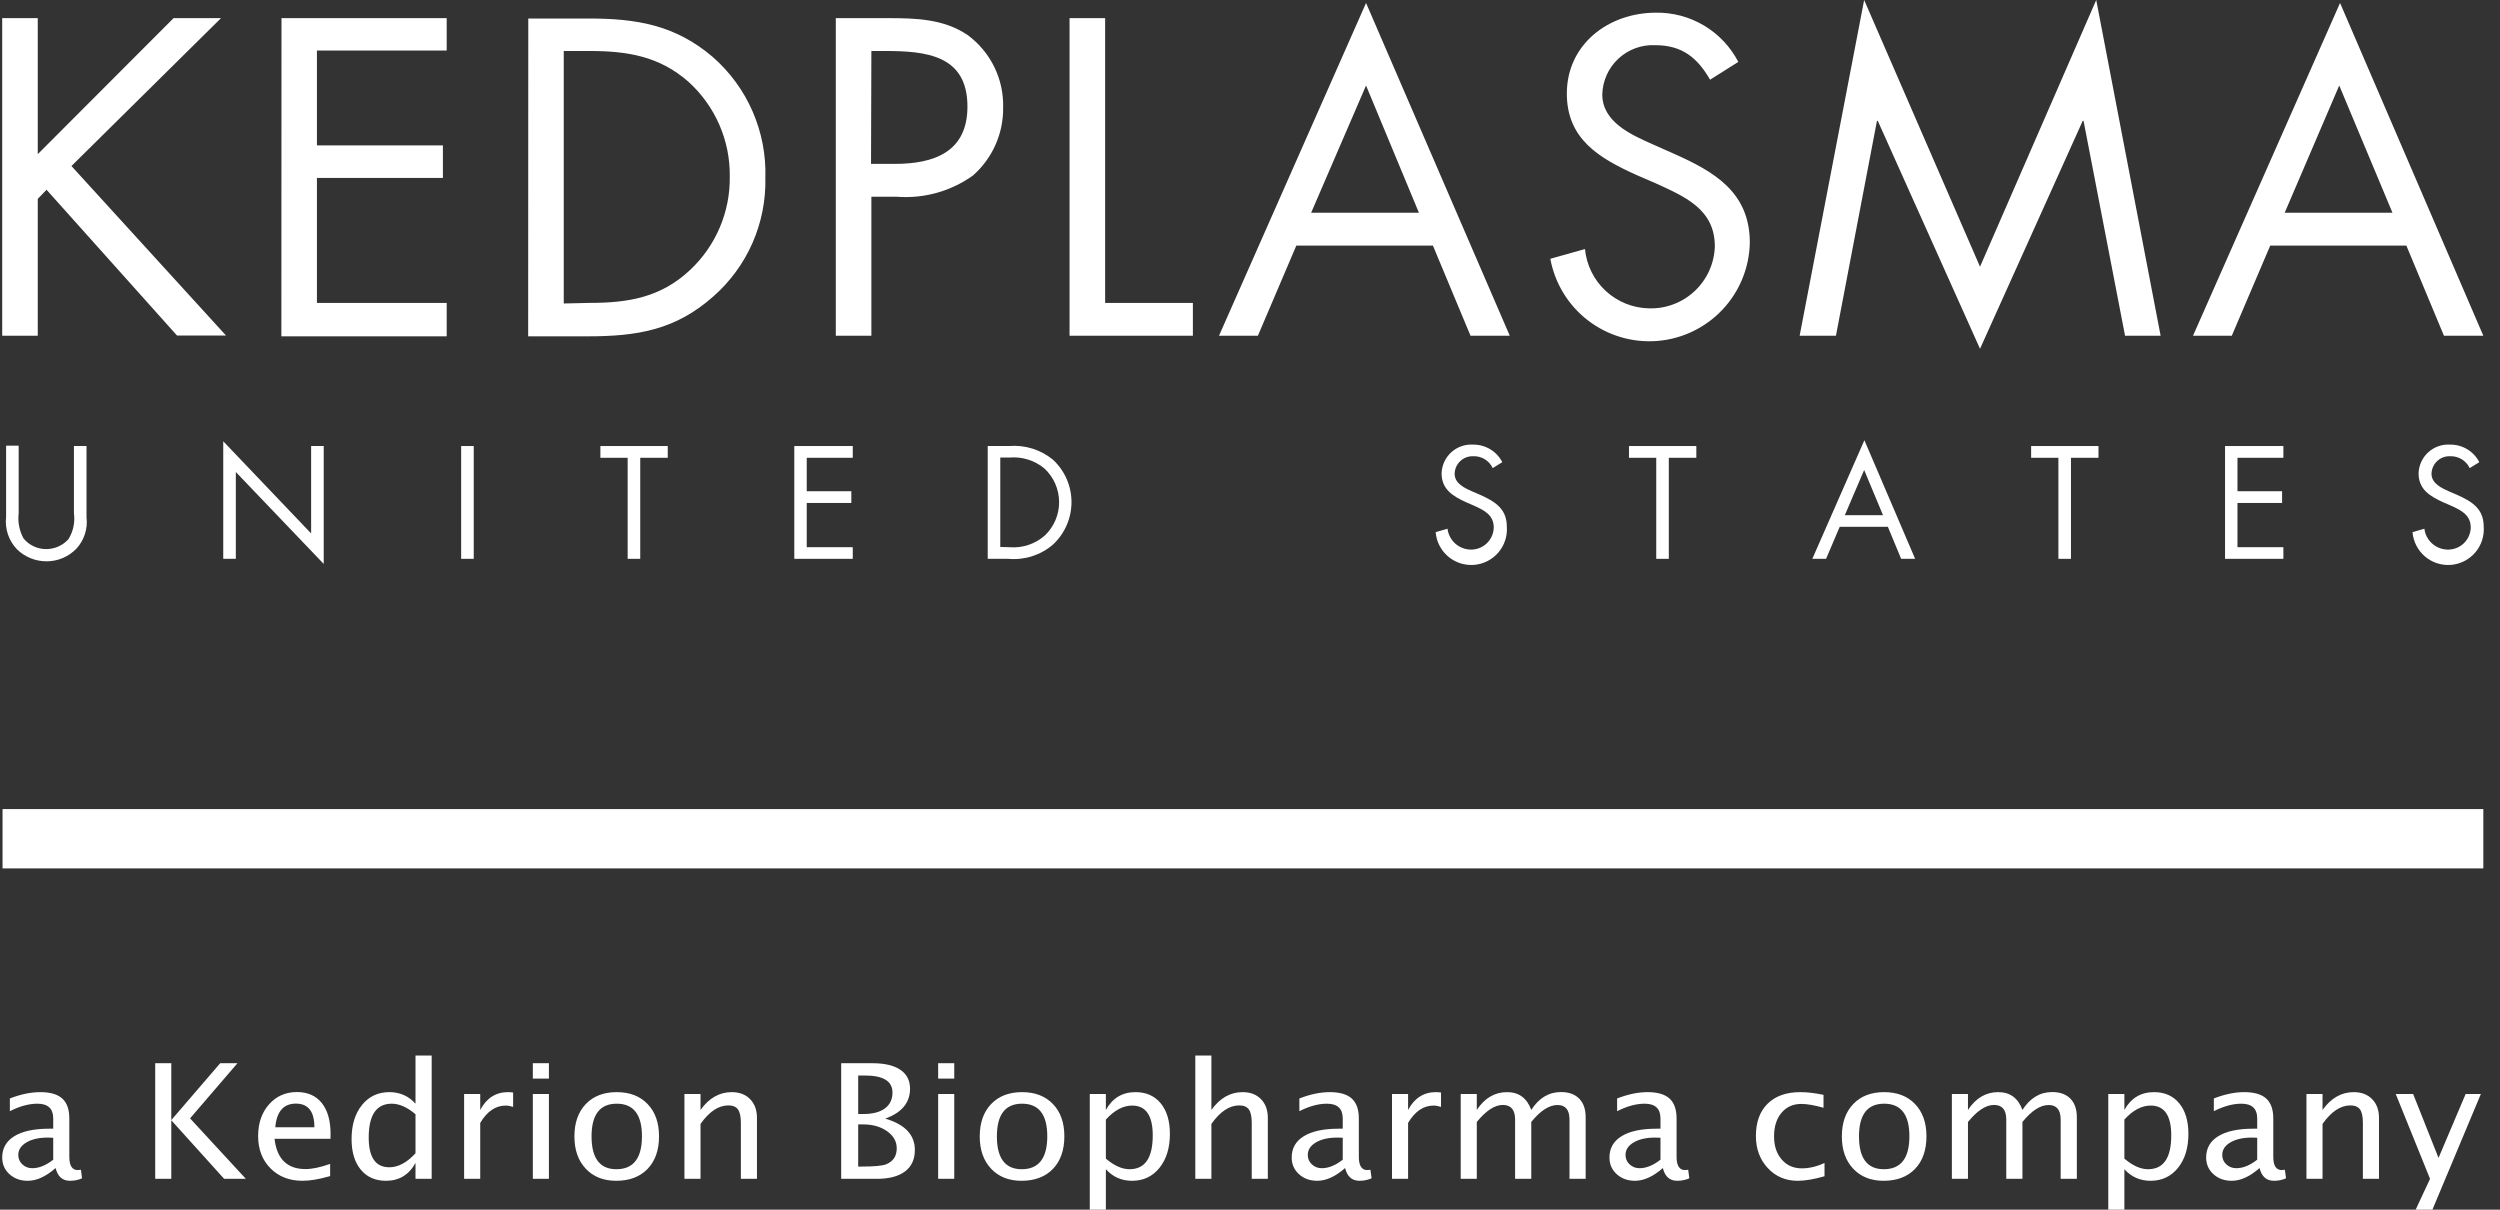 <svg width="124" height="60" viewBox="0 0 124 60" fill="none" xmlns="http://www.w3.org/2000/svg">
<rect x="0" y="0" width="124" height="60" fill="#333333" stroke="none"/>
<path d="M2.758 57.935C2.28 58.356 1.819 58.567 1.377 58.567C1.012 58.567 0.71 58.458 0.469 58.239C0.229 58.021 0.109 57.745 0.109 57.412C0.109 56.953 0.311 56.599 0.714 56.353C1.118 56.106 1.697 55.983 2.45 55.983H2.64V55.475C2.64 54.987 2.378 54.743 1.855 54.743C1.433 54.743 0.978 54.867 0.489 55.115V54.484C1.027 54.274 1.53 54.17 2 54.17C2.492 54.17 2.854 54.276 3.088 54.487C3.322 54.699 3.438 55.029 3.438 55.475V57.381C3.438 57.818 3.579 58.036 3.86 58.036C3.895 58.036 3.946 58.031 4.014 58.02L4.07 58.443C3.889 58.525 3.69 58.567 3.471 58.567C3.098 58.567 2.861 58.356 2.758 57.935ZM2.64 57.521V56.432L2.373 56.424C1.936 56.424 1.582 56.504 1.312 56.663C1.042 56.822 0.907 57.03 0.907 57.288C0.907 57.472 0.974 57.627 1.109 57.753C1.244 57.88 1.409 57.943 1.603 57.943C1.936 57.943 2.281 57.802 2.64 57.521ZM7.698 58.47V52.736H8.496V55.557L10.922 52.736H11.777L9.427 55.471L12.194 58.47H11.117L8.496 55.564V58.47H7.698ZM16.375 58.334C15.841 58.489 15.383 58.567 15.002 58.567C14.354 58.567 13.825 58.361 13.416 57.949C13.007 57.537 12.803 57.003 12.803 56.347C12.803 55.709 12.983 55.186 13.343 54.778C13.704 54.37 14.165 54.166 14.727 54.166C15.259 54.166 15.67 54.347 15.96 54.708C16.25 55.07 16.396 55.584 16.396 56.25L16.392 56.486H13.617C13.733 57.486 14.245 57.986 15.152 57.986C15.484 57.986 15.892 57.9 16.375 57.73V58.334ZM13.653 55.913H15.594C15.594 55.13 15.288 54.739 14.678 54.739C14.065 54.739 13.723 55.13 13.653 55.913ZM20.609 58.47V57.68C20.285 58.271 19.797 58.567 19.143 58.567C18.614 58.567 18.197 58.382 17.893 58.013C17.589 57.643 17.438 57.139 17.438 56.498C17.438 55.798 17.61 55.235 17.954 54.809C18.298 54.383 18.751 54.17 19.313 54.17C19.834 54.17 20.266 54.361 20.609 54.743V52.353H21.411V58.47H20.609ZM20.609 55.266C20.196 54.917 19.805 54.743 19.435 54.743C18.67 54.743 18.288 55.302 18.288 56.42C18.288 57.404 18.628 57.897 19.309 57.897C19.752 57.897 20.185 57.665 20.609 57.203V55.266ZM23.02 58.47V54.263H23.819V55.053C24.134 54.464 24.593 54.17 25.196 54.17C25.277 54.17 25.362 54.176 25.451 54.189V54.902C25.313 54.858 25.192 54.836 25.086 54.836C24.581 54.836 24.159 55.123 23.819 55.696V58.47H23.02ZM26.428 58.47V54.263H27.226V58.47H26.428ZM26.428 53.5V52.736H27.226V53.5H26.428ZM30.561 58.567C29.931 58.567 29.429 58.367 29.054 57.968C28.678 57.569 28.491 57.035 28.491 56.366C28.491 55.69 28.679 55.154 29.056 54.761C29.433 54.367 29.944 54.17 30.589 54.17C31.235 54.17 31.746 54.367 32.122 54.761C32.499 55.154 32.688 55.687 32.688 56.359C32.688 57.045 32.498 57.585 32.12 57.978C31.742 58.37 31.222 58.567 30.561 58.567ZM30.573 57.993C31.418 57.993 31.841 57.448 31.841 56.359C31.841 55.282 31.424 54.743 30.589 54.743C29.757 54.743 29.341 55.284 29.341 56.366C29.341 57.451 29.752 57.993 30.573 57.993ZM33.948 58.47V54.263H34.746V55.053C35.167 54.464 35.683 54.17 36.294 54.17C36.674 54.17 36.978 54.285 37.205 54.517C37.432 54.748 37.545 55.058 37.545 55.448V58.47H36.747V55.696C36.747 55.384 36.699 55.161 36.603 55.028C36.508 54.895 36.349 54.828 36.127 54.828C35.639 54.828 35.178 55.134 34.746 55.746V58.47H33.948ZM41.723 58.47V52.736H43.279C43.879 52.736 44.338 52.845 44.658 53.062C44.978 53.279 45.138 53.591 45.138 53.999C45.138 54.694 44.728 55.189 43.907 55.483C44.887 55.77 45.377 56.288 45.377 57.036C45.377 57.501 45.215 57.856 44.891 58.102C44.567 58.347 44.1 58.47 43.49 58.47H41.723ZM42.566 55.77V57.862H42.74C43.364 57.862 43.768 57.824 43.951 57.749C44.303 57.607 44.478 57.344 44.478 56.959C44.478 56.618 44.319 56.335 44 56.109C43.681 55.883 43.283 55.77 42.805 55.77H42.566ZM42.566 55.255H42.837C43.291 55.255 43.643 55.161 43.893 54.976C44.142 54.79 44.267 54.528 44.267 54.189C44.267 53.626 43.811 53.345 42.898 53.345H42.566V55.255ZM46.533 58.47V54.263H47.331V58.47H46.533ZM46.533 53.5V52.736H47.331V53.5H46.533ZM50.665 58.567C50.036 58.567 49.534 58.367 49.158 57.968C48.783 57.569 48.595 57.035 48.595 56.366C48.595 55.69 48.784 55.154 49.16 54.761C49.537 54.367 50.048 54.17 50.694 54.17C51.339 54.17 51.85 54.367 52.227 54.761C52.604 55.154 52.792 55.687 52.792 56.359C52.792 57.045 52.603 57.585 52.225 57.978C51.847 58.37 51.327 58.567 50.665 58.567ZM50.678 57.993C51.523 57.993 51.945 57.448 51.945 56.359C51.945 55.282 51.528 54.743 50.694 54.743C49.862 54.743 49.446 55.284 49.446 56.366C49.446 57.451 49.856 57.993 50.678 57.993ZM54.053 60V54.263H54.851V55.053C55.178 54.464 55.668 54.17 56.321 54.17C56.85 54.17 57.267 54.355 57.571 54.724C57.875 55.093 58.027 55.598 58.027 56.239C58.027 56.936 57.854 57.498 57.51 57.926C57.166 58.353 56.713 58.567 56.151 58.567C55.63 58.567 55.196 58.376 54.851 57.993V60H54.053ZM54.851 57.467C55.261 57.818 55.653 57.993 56.026 57.993C56.792 57.993 57.176 57.434 57.176 56.316C57.176 55.329 56.836 54.836 56.155 54.836C55.709 54.836 55.275 55.067 54.851 55.53V57.467ZM59.287 58.47V52.353H60.085V55.053C60.507 54.464 61.022 54.17 61.633 54.17C62.014 54.17 62.317 54.285 62.544 54.517C62.771 54.748 62.884 55.058 62.884 55.448V58.47H62.086V55.696C62.086 55.384 62.038 55.161 61.943 55.028C61.847 54.895 61.688 54.828 61.467 54.828C60.978 54.828 60.517 55.134 60.085 55.746V58.47H59.287ZM66.717 57.935C66.239 58.356 65.779 58.567 65.336 58.567C64.971 58.567 64.669 58.458 64.429 58.239C64.188 58.021 64.068 57.745 64.068 57.412C64.068 56.953 64.27 56.599 64.674 56.353C65.077 56.106 65.656 55.983 66.409 55.983H66.6V55.475C66.6 54.987 66.338 54.743 65.814 54.743C65.393 54.743 64.938 54.867 64.449 55.115V54.484C64.986 54.274 65.49 54.17 65.96 54.17C66.451 54.17 66.814 54.276 67.047 54.487C67.281 54.699 67.398 55.029 67.398 55.475V57.381C67.398 57.818 67.538 58.036 67.819 58.036C67.854 58.036 67.906 58.031 67.973 58.02L68.03 58.443C67.849 58.525 67.649 58.567 67.43 58.567C67.058 58.567 66.82 58.356 66.717 57.935ZM66.6 57.521V56.432L66.332 56.424C65.895 56.424 65.541 56.504 65.271 56.663C65.001 56.822 64.866 57.03 64.866 57.288C64.866 57.472 64.934 57.627 65.069 57.753C65.204 57.88 65.368 57.943 65.563 57.943C65.895 57.943 66.241 57.802 66.6 57.521ZM69.043 58.47V54.263H69.841V55.053C70.157 54.464 70.617 54.17 71.219 54.17C71.3 54.17 71.385 54.176 71.474 54.189V54.902C71.336 54.858 71.215 54.836 71.109 54.836C70.604 54.836 70.182 55.123 69.841 55.696V58.47H69.043ZM72.451 58.47V54.263H73.249V55.053C73.638 54.464 74.138 54.17 74.748 54.17C75.337 54.17 75.738 54.464 75.951 55.053C76.329 54.462 76.82 54.166 77.425 54.166C77.814 54.166 78.115 54.275 78.329 54.493C78.542 54.712 78.649 55.017 78.649 55.41V58.47H77.847V55.53C77.847 55.049 77.648 54.809 77.251 54.809C76.838 54.809 76.405 55.089 75.951 55.65V58.47H75.149V55.53C75.149 55.047 74.946 54.805 74.541 54.805C74.139 54.805 73.708 55.087 73.249 55.65V58.47H72.451ZM82.478 57.935C82 58.356 81.539 58.567 81.096 58.567C80.732 58.567 80.429 58.458 80.189 58.239C79.949 58.021 79.829 57.745 79.829 57.412C79.829 56.953 80.03 56.599 80.434 56.353C80.838 56.106 81.416 55.983 82.17 55.983H82.36V55.475C82.36 54.987 82.098 54.743 81.574 54.743C81.153 54.743 80.698 54.867 80.209 55.115V54.484C80.747 54.274 81.25 54.17 81.72 54.17C82.212 54.17 82.574 54.276 82.808 54.487C83.041 54.699 83.158 55.029 83.158 55.475V57.381C83.158 57.818 83.299 58.036 83.58 58.036C83.615 58.036 83.666 58.031 83.734 58.02L83.79 58.443C83.609 58.525 83.409 58.567 83.191 58.567C82.818 58.567 82.58 58.356 82.478 57.935ZM82.36 57.521V56.432L82.093 56.424C81.655 56.424 81.302 56.504 81.032 56.663C80.761 56.822 80.626 57.03 80.626 57.288C80.626 57.472 80.694 57.627 80.829 57.753C80.964 57.88 81.129 57.943 81.323 57.943C81.655 57.943 82.001 57.802 82.36 57.521ZM89.159 58.567C88.565 58.567 88.072 58.356 87.681 57.935C87.289 57.514 87.093 56.984 87.093 56.343C87.093 55.659 87.287 55.125 87.675 54.743C88.062 54.361 88.603 54.17 89.297 54.17C89.64 54.17 90.023 54.215 90.447 54.305V54.945C89.996 54.818 89.629 54.755 89.346 54.755C88.938 54.755 88.61 54.901 88.363 55.194C88.116 55.488 87.993 55.878 87.993 56.366C87.993 56.839 88.12 57.221 88.373 57.513C88.627 57.805 88.959 57.951 89.37 57.951C89.734 57.951 90.11 57.862 90.496 57.683V58.342C89.98 58.492 89.535 58.567 89.159 58.567ZM93.426 58.567C92.796 58.567 92.294 58.367 91.919 57.968C91.543 57.569 91.356 57.035 91.356 56.366C91.356 55.69 91.544 55.154 91.921 54.761C92.297 54.367 92.809 54.17 93.454 54.17C94.1 54.17 94.611 54.367 94.987 54.761C95.364 55.154 95.552 55.687 95.552 56.359C95.552 57.045 95.363 57.585 94.985 57.978C94.607 58.37 94.087 58.567 93.426 58.567ZM93.438 57.993C94.283 57.993 94.706 57.448 94.706 56.359C94.706 55.282 94.288 54.743 93.454 54.743C92.622 54.743 92.206 55.284 92.206 56.366C92.206 57.451 92.617 57.993 93.438 57.993ZM96.813 58.47V54.263H97.611V55.053C98 54.464 98.499 54.17 99.11 54.17C99.699 54.17 100.1 54.464 100.313 55.053C100.691 54.462 101.183 54.166 101.787 54.166C102.176 54.166 102.477 54.275 102.691 54.493C102.904 54.712 103.011 55.017 103.011 55.41V58.47H102.209V55.53C102.209 55.049 102.01 54.809 101.613 54.809C101.2 54.809 100.767 55.089 100.313 55.65V58.47H99.511V55.53C99.511 55.047 99.308 54.805 98.903 54.805C98.501 54.805 98.07 55.087 97.611 55.65V58.47H96.813ZM104.571 60V54.263H105.369V55.053C105.696 54.464 106.186 54.17 106.84 54.17C107.369 54.17 107.786 54.355 108.089 54.724C108.393 55.093 108.545 55.598 108.545 56.239C108.545 56.936 108.373 57.498 108.029 57.926C107.684 58.353 107.231 58.567 106.67 58.567C106.148 58.567 105.715 58.376 105.369 57.993V60H104.571ZM105.369 57.467C105.78 57.818 106.171 57.993 106.544 57.993C107.311 57.993 107.694 57.434 107.694 56.316C107.694 55.329 107.354 54.836 106.674 54.836C106.228 54.836 105.793 55.067 105.369 55.53V57.467ZM112.074 57.935C111.596 58.356 111.136 58.567 110.693 58.567C110.328 58.567 110.026 58.458 109.786 58.239C109.545 58.021 109.425 57.745 109.425 57.412C109.425 56.953 109.627 56.599 110.031 56.353C110.434 56.106 111.013 55.983 111.766 55.983H111.957V55.475C111.957 54.987 111.695 54.743 111.171 54.743C110.75 54.743 110.295 54.867 109.806 55.115V54.484C110.343 54.274 110.847 54.17 111.317 54.17C111.808 54.17 112.171 54.276 112.404 54.487C112.638 54.699 112.755 55.029 112.755 55.475V57.381C112.755 57.818 112.895 58.036 113.176 58.036C113.211 58.036 113.263 58.031 113.33 58.02L113.387 58.443C113.206 58.525 113.006 58.567 112.787 58.567C112.415 58.567 112.177 58.356 112.074 57.935ZM111.957 57.521V56.432L111.689 56.424C111.252 56.424 110.898 56.504 110.628 56.663C110.358 56.822 110.223 57.03 110.223 57.288C110.223 57.472 110.291 57.627 110.426 57.753C110.561 57.88 110.725 57.943 110.92 57.943C111.252 57.943 111.598 57.802 111.957 57.521ZM114.4 58.47V54.263H115.198V55.053C115.62 54.464 116.135 54.17 116.746 54.17C117.127 54.17 117.43 54.285 117.657 54.517C117.884 54.748 117.998 55.058 117.998 55.448V58.47H117.199V55.696C117.199 55.384 117.152 55.161 117.056 55.028C116.96 54.895 116.801 54.828 116.58 54.828C116.091 54.828 115.63 55.134 115.198 55.746V58.47H114.4ZM119.817 60L120.53 58.47L118.829 54.263H119.692L120.951 57.432L122.296 54.263H123.05L120.648 60H119.817Z" fill="white"/>
<g clip-path="url(#clip0_1076_345)">
<path d="M0.926 25.459C0.875 25.89 0.959 26.326 1.167 26.706C1.304 26.873 1.477 27.007 1.672 27.099C1.868 27.19 2.081 27.237 2.297 27.235C2.505 27.234 2.71 27.19 2.899 27.105C3.089 27.02 3.258 26.896 3.397 26.741C3.633 26.358 3.729 25.905 3.667 25.459V22.123H4.291V25.653C4.325 25.931 4.299 26.213 4.215 26.48C4.131 26.747 3.99 26.992 3.803 27.2C3.609 27.404 3.376 27.567 3.116 27.677C2.857 27.788 2.578 27.843 2.297 27.841C1.757 27.84 1.238 27.629 0.85 27.253C0.644 27.041 0.488 26.786 0.393 26.506C0.299 26.226 0.268 25.929 0.303 25.635V22.106H0.926V25.459Z" fill="white"/>
<path d="M11.073 21.888L15.432 26.459V22.123H16.056V27.971L11.697 23.412V27.718H11.073V21.888Z" fill="white"/>
<path d="M23.497 22.123H22.873V27.718H23.497V22.123Z" fill="white"/>
<path d="M31.756 27.718H31.132V22.706H29.779V22.123H33.12V22.706H31.756V27.718Z" fill="white"/>
<path d="M39.397 22.123H42.297V22.706H40.014V24.365H42.226V24.947H40.014V27.141H42.297V27.718H39.397V22.123Z" fill="white"/>
<path d="M50.067 27.141C50.386 27.168 50.707 27.13 51.01 27.029C51.314 26.928 51.593 26.766 51.832 26.553C52.056 26.338 52.233 26.079 52.354 25.793C52.474 25.506 52.535 25.198 52.532 24.888C52.529 24.577 52.463 24.27 52.338 23.986C52.212 23.702 52.03 23.447 51.803 23.235C51.318 22.834 50.694 22.64 50.067 22.694H49.614V27.129L50.067 27.141ZM48.991 22.123H50.044C50.832 22.057 51.614 22.299 52.226 22.8C52.516 23.069 52.748 23.395 52.906 23.757C53.064 24.119 53.146 24.51 53.146 24.906C53.146 25.301 53.064 25.692 52.906 26.055C52.748 26.417 52.516 26.743 52.226 27.012C51.924 27.272 51.572 27.468 51.192 27.589C50.812 27.71 50.412 27.754 50.014 27.718H48.991V22.123Z" fill="white"/>
<path d="M74.038 23.218C73.953 23.035 73.817 22.882 73.645 22.777C73.473 22.673 73.274 22.621 73.073 22.629C72.955 22.625 72.837 22.644 72.727 22.685C72.616 22.726 72.515 22.79 72.429 22.871C72.343 22.952 72.274 23.049 72.226 23.157C72.178 23.265 72.152 23.382 72.15 23.5C72.15 23.982 72.644 24.206 73.026 24.377L73.397 24.535C74.12 24.859 74.738 25.218 74.738 26.112C74.775 26.58 74.625 27.044 74.321 27.401C74.016 27.758 73.582 27.98 73.115 28.018C72.647 28.055 72.183 27.905 71.825 27.601C71.468 27.296 71.246 26.862 71.209 26.394L71.797 26.224C71.83 26.501 71.961 26.757 72.165 26.947C72.37 27.136 72.636 27.247 72.915 27.259C73.064 27.266 73.212 27.243 73.353 27.192C73.493 27.141 73.621 27.063 73.731 26.961C73.84 26.86 73.929 26.738 73.99 26.602C74.052 26.466 74.086 26.32 74.091 26.171C74.091 25.518 73.579 25.294 73.061 25.059L72.72 24.912C72.067 24.612 71.503 24.276 71.503 23.477C71.509 23.279 71.554 23.085 71.637 22.906C71.719 22.726 71.837 22.566 71.983 22.433C72.129 22.3 72.3 22.198 72.487 22.133C72.673 22.067 72.87 22.04 73.067 22.053C73.366 22.049 73.659 22.129 73.915 22.283C74.17 22.436 74.378 22.658 74.514 22.924L74.038 23.218Z" fill="white"/>
<path d="M82.773 27.718H82.15V22.706H80.797V22.123H84.138V22.706H82.773V27.718Z" fill="white"/>
<path d="M92.462 23.312L91.503 25.553H93.397L92.462 23.312ZM91.25 26.129L90.573 27.718H89.891L92.473 21.835L94.991 27.718H94.297L93.638 26.129H91.25Z" fill="white"/>
<path d="M102.72 27.718H102.097V22.706H100.744V22.123H104.085V22.706H102.72V27.718Z" fill="white"/>
<path d="M110.362 22.123H113.256V22.706H110.979V24.365H113.191V24.947H110.979V27.141H113.256V27.718H110.362V22.123Z" fill="white"/>
<path d="M122.497 23.218C122.411 23.036 122.274 22.884 122.102 22.779C121.931 22.675 121.733 22.623 121.532 22.629C121.413 22.624 121.295 22.642 121.184 22.683C121.072 22.724 120.97 22.787 120.884 22.868C120.797 22.95 120.727 23.047 120.679 23.156C120.631 23.264 120.605 23.381 120.603 23.5C120.603 23.982 121.103 24.206 121.479 24.377L121.85 24.535C122.579 24.859 123.191 25.218 123.191 26.112C123.209 26.343 123.182 26.577 123.111 26.798C123.039 27.019 122.925 27.224 122.774 27.401C122.623 27.578 122.439 27.724 122.232 27.829C122.025 27.935 121.799 27.999 121.567 28.018C121.336 28.036 121.102 28.009 120.881 27.937C120.66 27.866 120.455 27.751 120.278 27.601C120.101 27.45 119.956 27.266 119.85 27.059C119.744 26.852 119.68 26.626 119.661 26.394L120.25 26.224C120.283 26.502 120.415 26.759 120.621 26.948C120.827 27.138 121.093 27.248 121.373 27.259C121.522 27.266 121.671 27.243 121.811 27.192C121.952 27.141 122.08 27.063 122.19 26.961C122.299 26.86 122.387 26.738 122.449 26.602C122.511 26.466 122.545 26.32 122.55 26.171C122.55 25.518 122.038 25.294 121.52 25.059L121.179 24.912C120.526 24.612 119.961 24.276 119.961 23.477C119.967 23.279 120.013 23.085 120.095 22.906C120.178 22.726 120.296 22.566 120.442 22.433C120.588 22.3 120.759 22.198 120.945 22.133C121.132 22.067 121.329 22.04 121.526 22.053C121.825 22.049 122.118 22.128 122.374 22.282C122.63 22.436 122.837 22.658 122.973 22.924L122.497 23.218Z" fill="white"/>
<path d="M0.126 40.129H123.173V43.071H0.126" fill="white"/>
<path d="M118.667 10.553H113.32L116.026 4.241L118.667 10.553ZM119.356 12.182L121.22 16.653H123.173L116.067 0.147L108.773 16.653H110.697L112.603 12.182H119.356ZM89.262 16.653H91.062L93.097 5.994H93.138L98.209 17.3L103.303 5.994H103.344L105.403 16.653H107.167L103.973 0L98.209 13.229L92.462 0L89.262 16.653ZM86.22 3.071C85.834 2.325 85.247 1.701 84.526 1.27C83.805 0.839 82.978 0.617 82.138 0.629C79.785 0.629 77.715 2.194 77.715 4.641C77.715 6.894 79.309 7.835 81.15 8.671L82.115 9.088C83.585 9.759 85.056 10.382 85.056 12.223C85.043 12.64 84.948 13.051 84.776 13.431C84.604 13.811 84.359 14.154 84.055 14.439C83.75 14.724 83.393 14.946 83.002 15.093C82.612 15.24 82.196 15.308 81.779 15.294C80.983 15.276 80.221 14.967 79.638 14.425C79.055 13.883 78.691 13.146 78.615 12.353L76.897 12.835C77.119 14.051 77.785 15.142 78.765 15.894C79.746 16.647 80.971 17.009 82.203 16.911C83.435 16.812 84.587 16.259 85.434 15.359C86.282 14.46 86.766 13.277 86.791 12.041C86.791 9.529 85.026 8.512 82.997 7.612L81.95 7.147C80.879 6.671 79.473 6.041 79.473 4.682C79.482 4.349 79.556 4.02 79.694 3.715C79.831 3.411 80.027 3.137 80.271 2.91C80.516 2.682 80.803 2.506 81.117 2.391C81.43 2.276 81.763 2.225 82.097 2.241C83.438 2.241 84.191 2.865 84.82 3.953L86.22 3.071ZM70.379 10.553H65.032L67.756 4.241L70.379 10.553ZM71.073 12.182L72.938 16.653H74.885L67.756 0.147L60.462 16.653H62.391L64.297 12.182H71.073ZM54.815 0.9H53.05V16.653H59.167V15.024H54.815V0.9ZM43.22 2.529H43.867C45.92 2.529 47.985 2.718 47.985 5.288C47.985 7.541 46.326 8.129 44.379 8.129H43.203L43.22 2.529ZM43.22 9.759H44.497C45.832 9.859 47.16 9.488 48.25 8.712C48.731 8.291 49.115 7.77 49.375 7.186C49.635 6.602 49.765 5.969 49.756 5.329C49.773 4.632 49.622 3.942 49.315 3.316C49.007 2.69 48.553 2.148 47.991 1.735C46.815 0.941 45.438 0.9 44.073 0.9H41.456V16.653H43.22V9.759ZM27.962 15.053V2.529H29.238C31.103 2.529 32.697 2.782 34.144 4.053C34.801 4.646 35.324 5.373 35.678 6.185C36.032 6.996 36.209 7.874 36.197 8.759C36.209 9.626 36.04 10.486 35.701 11.284C35.362 12.083 34.859 12.801 34.226 13.394C32.779 14.753 31.168 15.024 29.238 15.024L27.962 15.053ZM26.197 16.682H29.138C31.614 16.682 33.503 16.371 35.385 14.7C36.218 13.967 36.881 13.061 37.326 12.045C37.771 11.028 37.988 9.927 37.962 8.818C37.997 7.686 37.78 6.561 37.327 5.523C36.875 4.486 36.197 3.562 35.344 2.818C33.479 1.229 31.55 0.918 29.185 0.918H26.203L26.197 16.682ZM13.956 16.682H22.156V15.024H15.72V8.824H21.968V7.212H15.72V2.506H22.156V0.9H13.962L13.956 16.682ZM1.873 7.647V0.9H0.109V16.653H1.873V9.865L2.309 9.412L8.779 16.641H11.209L3.544 8.235L10.962 0.9H8.609L1.873 7.647Z" fill="white"/>
</g>
<defs>
<clipPath id="clip0_1076_345">
<rect width="123.082" height="43.071" fill="white" transform="translate(0.109)"/>
</clipPath>
</defs>
</svg>
